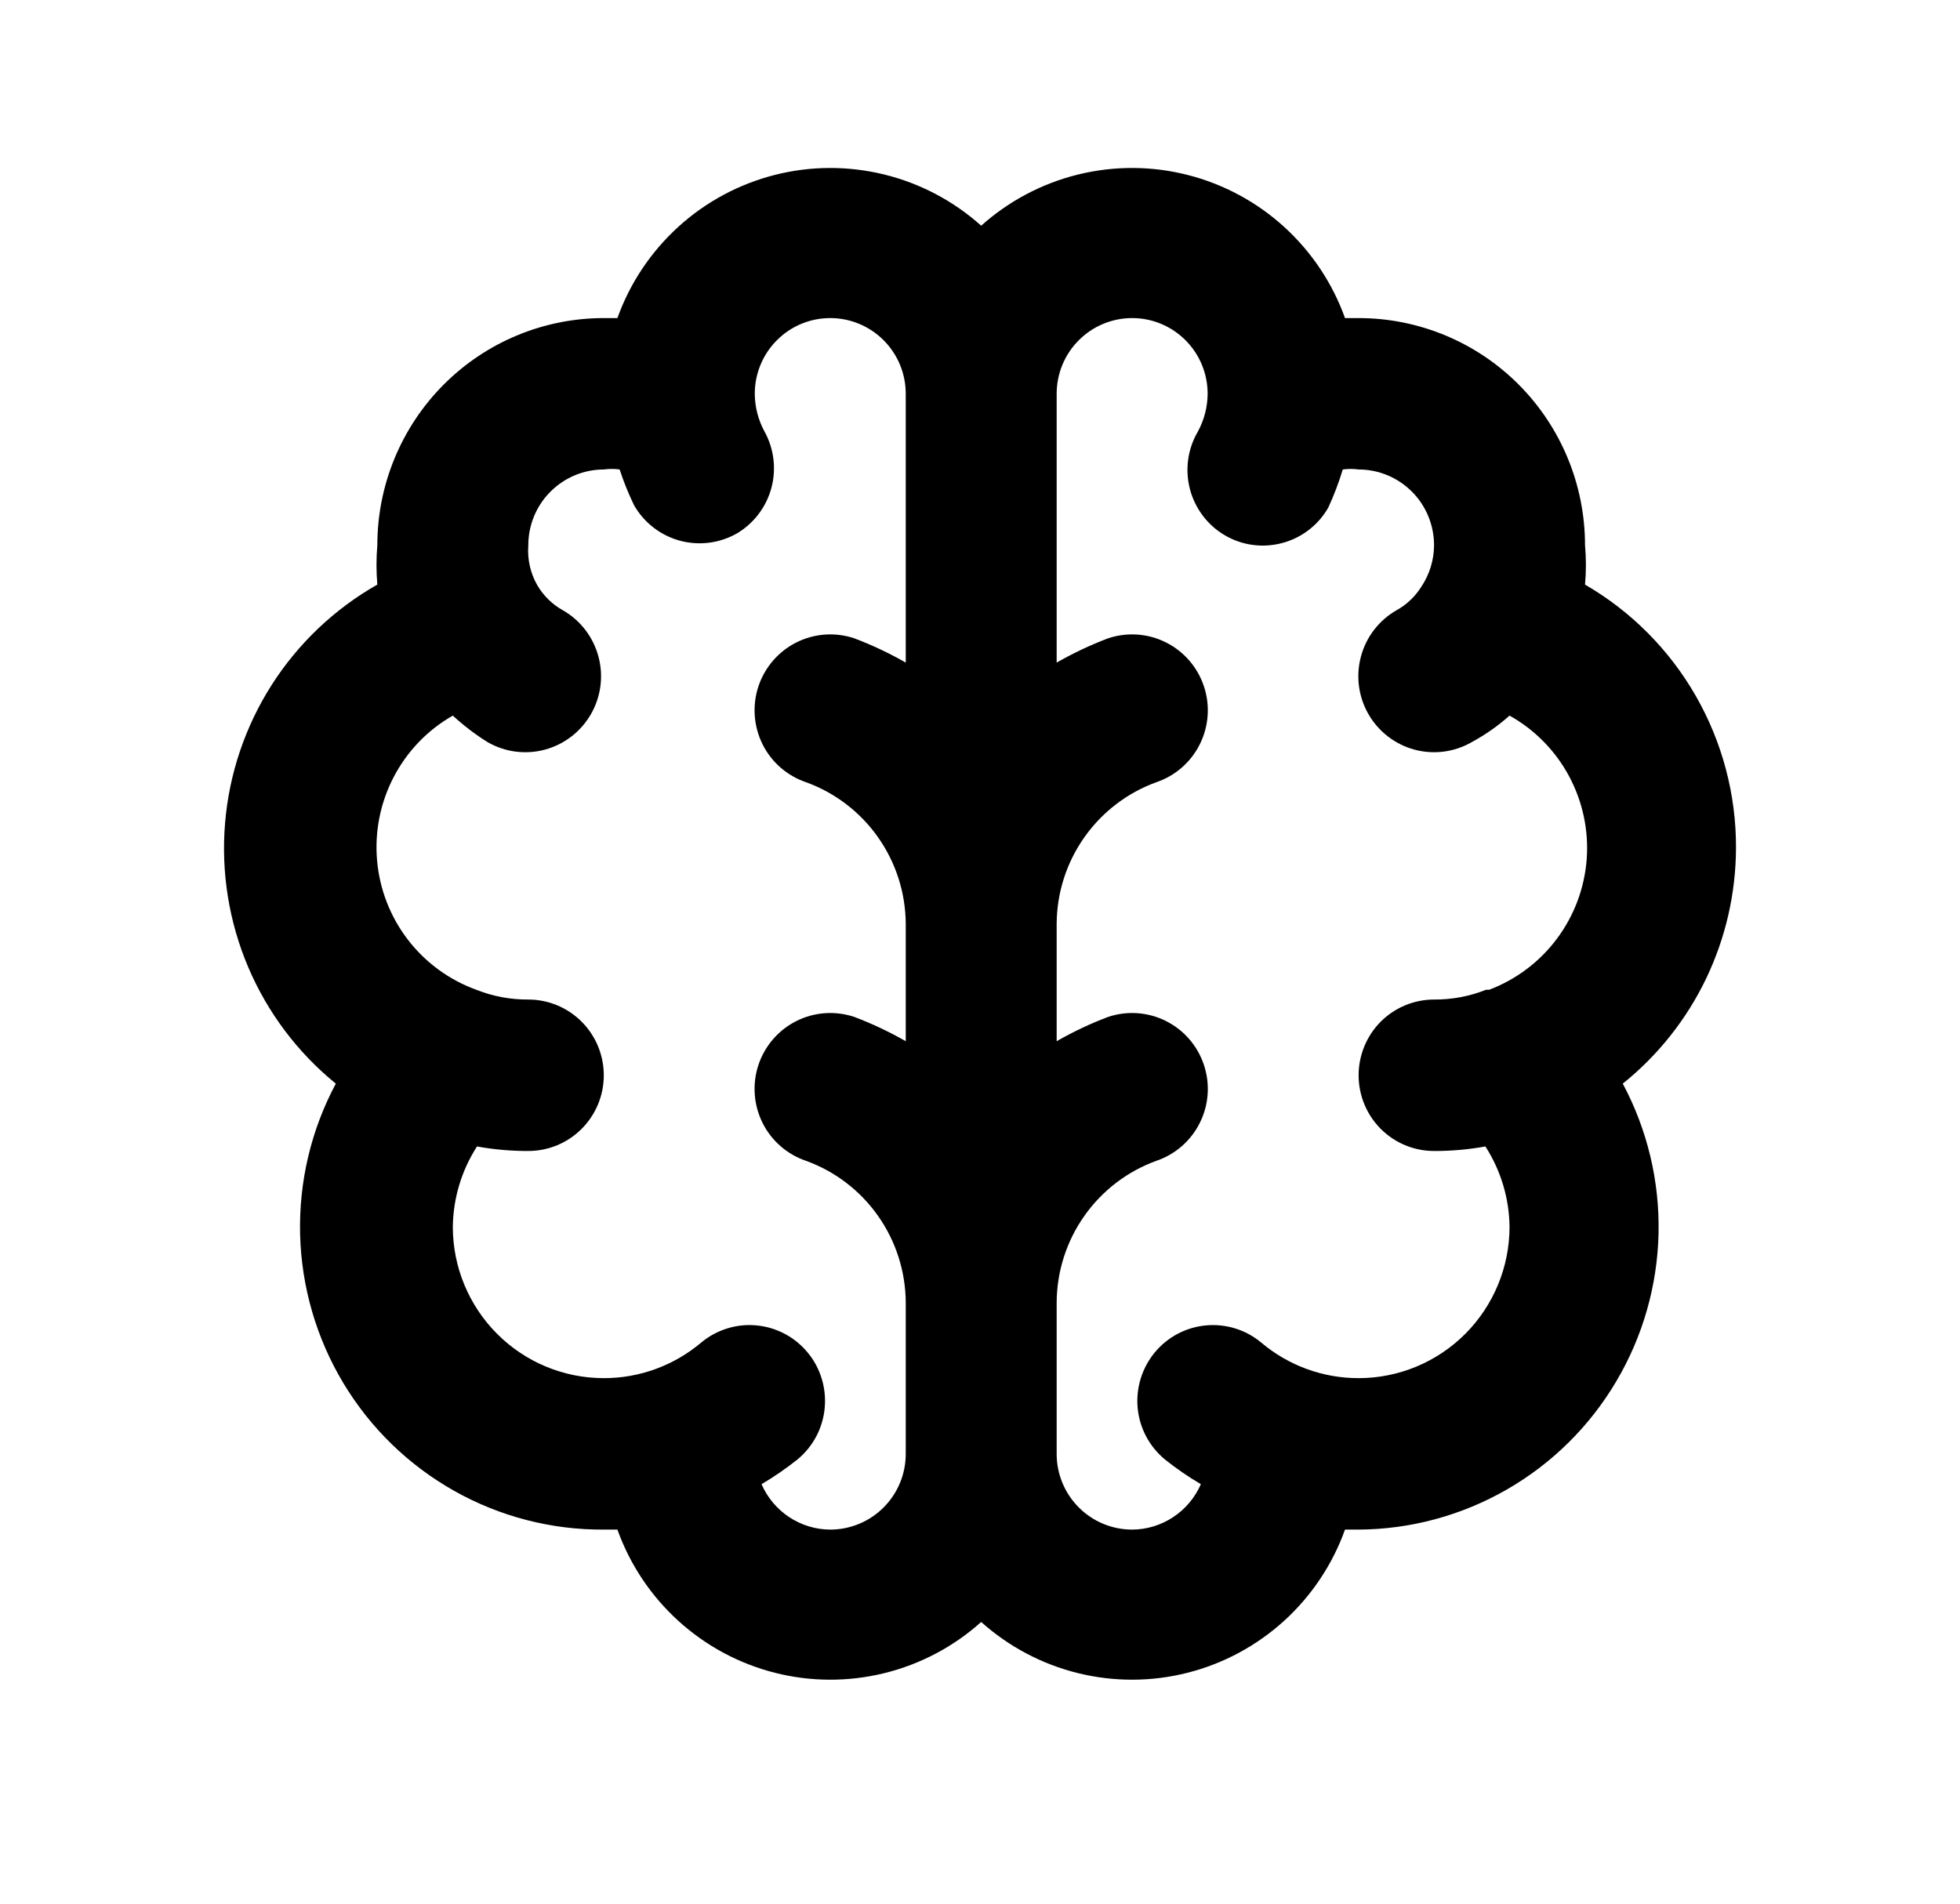 <svg width="35" height="34" viewBox="0 0 35 34" fill="none" xmlns="http://www.w3.org/2000/svg">
<path d="M31 15.148C31.004 14.194 30.756 13.257 30.283 12.431C29.81 11.604 29.127 10.918 28.304 10.441C28.325 10.207 28.325 9.972 28.304 9.738C28.304 8.662 27.878 7.63 27.12 6.869C26.362 6.108 25.333 5.681 24.261 5.681H24.018C23.794 5.056 23.42 4.497 22.93 4.051C22.439 3.605 21.848 3.287 21.206 3.124C20.565 2.961 19.894 2.959 19.251 3.117C18.609 3.275 18.015 3.589 17.521 4.031C17.028 3.589 16.434 3.275 15.791 3.117C15.149 2.959 14.477 2.961 13.836 3.124C13.195 3.287 12.603 3.605 12.113 4.051C11.623 4.497 11.249 5.056 11.025 5.681H10.782C9.71 5.681 8.681 6.108 7.923 6.869C7.165 7.63 6.738 8.662 6.738 9.738C6.718 9.972 6.718 10.207 6.738 10.441C5.974 10.875 5.326 11.49 4.852 12.232C4.378 12.975 4.092 13.822 4.019 14.701C3.946 15.579 4.088 16.462 4.432 17.273C4.777 18.084 5.314 18.799 5.997 19.354C5.555 20.18 5.336 21.108 5.359 22.046C5.383 22.983 5.649 23.899 6.131 24.702C6.614 25.506 7.296 26.169 8.112 26.628C8.927 27.087 9.847 27.325 10.782 27.319H11.025C11.249 27.944 11.623 28.503 12.113 28.949C12.603 29.395 13.195 29.713 13.836 29.876C14.477 30.039 15.149 30.041 15.791 29.883C16.434 29.725 17.028 29.411 17.521 28.969C18.015 29.411 18.609 29.725 19.251 29.883C19.894 30.041 20.565 30.039 21.206 29.876C21.848 29.713 22.439 29.395 22.93 28.949C23.42 28.503 23.794 27.944 24.018 27.319H24.261C25.19 27.314 26.102 27.067 26.908 26.603C27.714 26.14 28.387 25.475 28.861 24.673C29.336 23.872 29.596 22.961 29.617 22.029C29.637 21.097 29.417 20.175 28.978 19.354C29.607 18.849 30.115 18.209 30.465 17.481C30.814 16.753 30.997 15.956 31 15.148ZM16.174 11.834C15.88 11.666 15.573 11.521 15.257 11.401C14.917 11.287 14.546 11.312 14.225 11.472C13.904 11.632 13.66 11.913 13.545 12.253C13.431 12.594 13.456 12.966 13.615 13.289C13.774 13.611 14.055 13.856 14.394 13.971C14.913 14.159 15.362 14.503 15.68 14.955C15.998 15.407 16.171 15.946 16.174 16.5V18.596C15.88 18.428 15.573 18.283 15.257 18.163C14.917 18.049 14.546 18.074 14.225 18.234C13.904 18.394 13.66 18.675 13.545 19.015C13.431 19.356 13.456 19.729 13.615 20.051C13.774 20.373 14.055 20.618 14.394 20.733C14.913 20.921 15.362 21.265 15.68 21.717C15.998 22.169 16.171 22.709 16.174 23.262V25.967C16.174 26.326 16.032 26.67 15.779 26.923C15.526 27.177 15.183 27.319 14.826 27.319C14.565 27.318 14.31 27.24 14.092 27.096C13.875 26.952 13.703 26.748 13.599 26.508C13.825 26.375 14.041 26.226 14.246 26.062C14.382 25.948 14.495 25.808 14.578 25.651C14.66 25.494 14.711 25.322 14.727 25.145C14.743 24.968 14.725 24.789 14.672 24.619C14.62 24.449 14.535 24.291 14.421 24.155C14.308 24.018 14.169 23.905 14.012 23.822C13.855 23.739 13.684 23.688 13.507 23.672C13.331 23.655 13.153 23.674 12.984 23.727C12.814 23.78 12.657 23.865 12.521 23.979C12.034 24.39 11.418 24.615 10.782 24.614C10.067 24.614 9.381 24.329 8.876 23.822C8.37 23.315 8.086 22.627 8.086 21.91C8.093 21.401 8.242 20.904 8.518 20.476C8.82 20.531 9.127 20.558 9.434 20.557C9.792 20.557 10.134 20.415 10.387 20.161C10.64 19.907 10.782 19.564 10.782 19.205C10.782 18.846 10.64 18.502 10.387 18.248C10.134 17.995 9.792 17.852 9.434 17.852C9.116 17.854 8.8 17.795 8.504 17.677C8.019 17.501 7.595 17.19 7.281 16.78C6.967 16.37 6.777 15.878 6.733 15.363C6.689 14.848 6.793 14.331 7.033 13.873C7.273 13.415 7.638 13.036 8.086 12.781C8.278 12.958 8.485 13.116 8.706 13.254C9.017 13.434 9.387 13.482 9.733 13.388C10.079 13.294 10.374 13.066 10.553 12.754C10.732 12.442 10.78 12.071 10.686 11.724C10.592 11.376 10.365 11.08 10.054 10.901C9.864 10.796 9.706 10.642 9.596 10.455C9.471 10.238 9.415 9.988 9.434 9.738C9.434 9.379 9.576 9.035 9.829 8.782C10.082 8.528 10.425 8.385 10.782 8.385C10.876 8.372 10.971 8.372 11.065 8.385C11.136 8.603 11.222 8.815 11.321 9.021C11.409 9.176 11.527 9.312 11.668 9.421C11.808 9.53 11.969 9.61 12.141 9.657C12.312 9.703 12.491 9.715 12.668 9.692C12.844 9.669 13.014 9.611 13.168 9.522C13.467 9.341 13.684 9.052 13.775 8.714C13.865 8.376 13.822 8.016 13.653 7.709C13.54 7.502 13.48 7.27 13.478 7.033C13.478 6.674 13.62 6.33 13.873 6.077C14.125 5.823 14.468 5.681 14.826 5.681C15.183 5.681 15.526 5.823 15.779 6.077C16.032 6.33 16.174 6.674 16.174 7.033V11.834ZM26.538 17.677C26.243 17.795 25.927 17.854 25.608 17.852C25.251 17.852 24.908 17.995 24.655 18.248C24.403 18.502 24.261 18.846 24.261 19.205C24.261 19.564 24.403 19.907 24.655 20.161C24.908 20.415 25.251 20.557 25.608 20.557C25.916 20.558 26.223 20.531 26.525 20.476C26.8 20.904 26.95 21.401 26.956 21.91C26.956 22.627 26.672 23.315 26.167 23.822C25.661 24.329 24.976 24.614 24.261 24.614C23.625 24.615 23.009 24.39 22.522 23.979C22.247 23.749 21.892 23.639 21.535 23.672C21.179 23.705 20.85 23.878 20.621 24.155C20.393 24.431 20.283 24.787 20.315 25.145C20.348 25.502 20.521 25.832 20.797 26.062C21.001 26.226 21.218 26.375 21.444 26.508C21.339 26.748 21.168 26.952 20.95 27.096C20.733 27.24 20.478 27.318 20.217 27.319C19.86 27.319 19.517 27.177 19.264 26.923C19.011 26.67 18.869 26.326 18.869 25.967V23.262C18.872 22.709 19.044 22.169 19.363 21.717C19.681 21.265 20.13 20.921 20.648 20.733C20.988 20.618 21.268 20.373 21.427 20.051C21.587 19.729 21.612 19.356 21.497 19.015C21.383 18.675 21.139 18.394 20.817 18.234C20.497 18.074 20.125 18.049 19.786 18.163C19.469 18.283 19.163 18.428 18.869 18.596V16.5C18.872 15.946 19.044 15.407 19.363 14.955C19.681 14.503 20.13 14.159 20.648 13.971C20.988 13.856 21.268 13.611 21.427 13.289C21.587 12.966 21.612 12.594 21.497 12.253C21.383 11.913 21.139 11.632 20.817 11.472C20.497 11.312 20.125 11.287 19.786 11.401C19.469 11.521 19.163 11.666 18.869 11.834V7.033C18.869 6.674 19.011 6.33 19.264 6.077C19.517 5.823 19.86 5.681 20.217 5.681C20.575 5.681 20.917 5.823 21.17 6.077C21.423 6.33 21.565 6.674 21.565 7.033C21.563 7.27 21.503 7.502 21.39 7.709C21.3 7.863 21.241 8.033 21.217 8.209C21.193 8.385 21.204 8.565 21.249 8.737C21.294 8.909 21.373 9.07 21.48 9.212C21.587 9.354 21.722 9.473 21.875 9.562C22.029 9.652 22.199 9.71 22.375 9.733C22.551 9.756 22.73 9.744 22.902 9.697C23.074 9.651 23.234 9.571 23.375 9.462C23.516 9.353 23.634 9.217 23.721 9.062C23.822 8.843 23.908 8.617 23.978 8.385C24.072 8.372 24.167 8.372 24.261 8.385C24.618 8.385 24.961 8.528 25.214 8.782C25.466 9.035 25.608 9.379 25.608 9.738C25.607 10.003 25.527 10.262 25.379 10.482C25.269 10.657 25.116 10.802 24.935 10.901C24.624 11.08 24.396 11.376 24.303 11.724C24.209 12.071 24.257 12.442 24.436 12.754C24.615 13.066 24.91 13.294 25.256 13.388C25.602 13.482 25.971 13.434 26.282 13.254C26.524 13.123 26.751 12.964 26.956 12.781C27.406 13.032 27.774 13.407 28.018 13.861C28.262 14.316 28.372 14.831 28.334 15.345C28.295 15.86 28.111 16.353 27.802 16.766C27.494 17.179 27.074 17.495 26.593 17.677H26.538Z" fill="black"/>
</svg>
